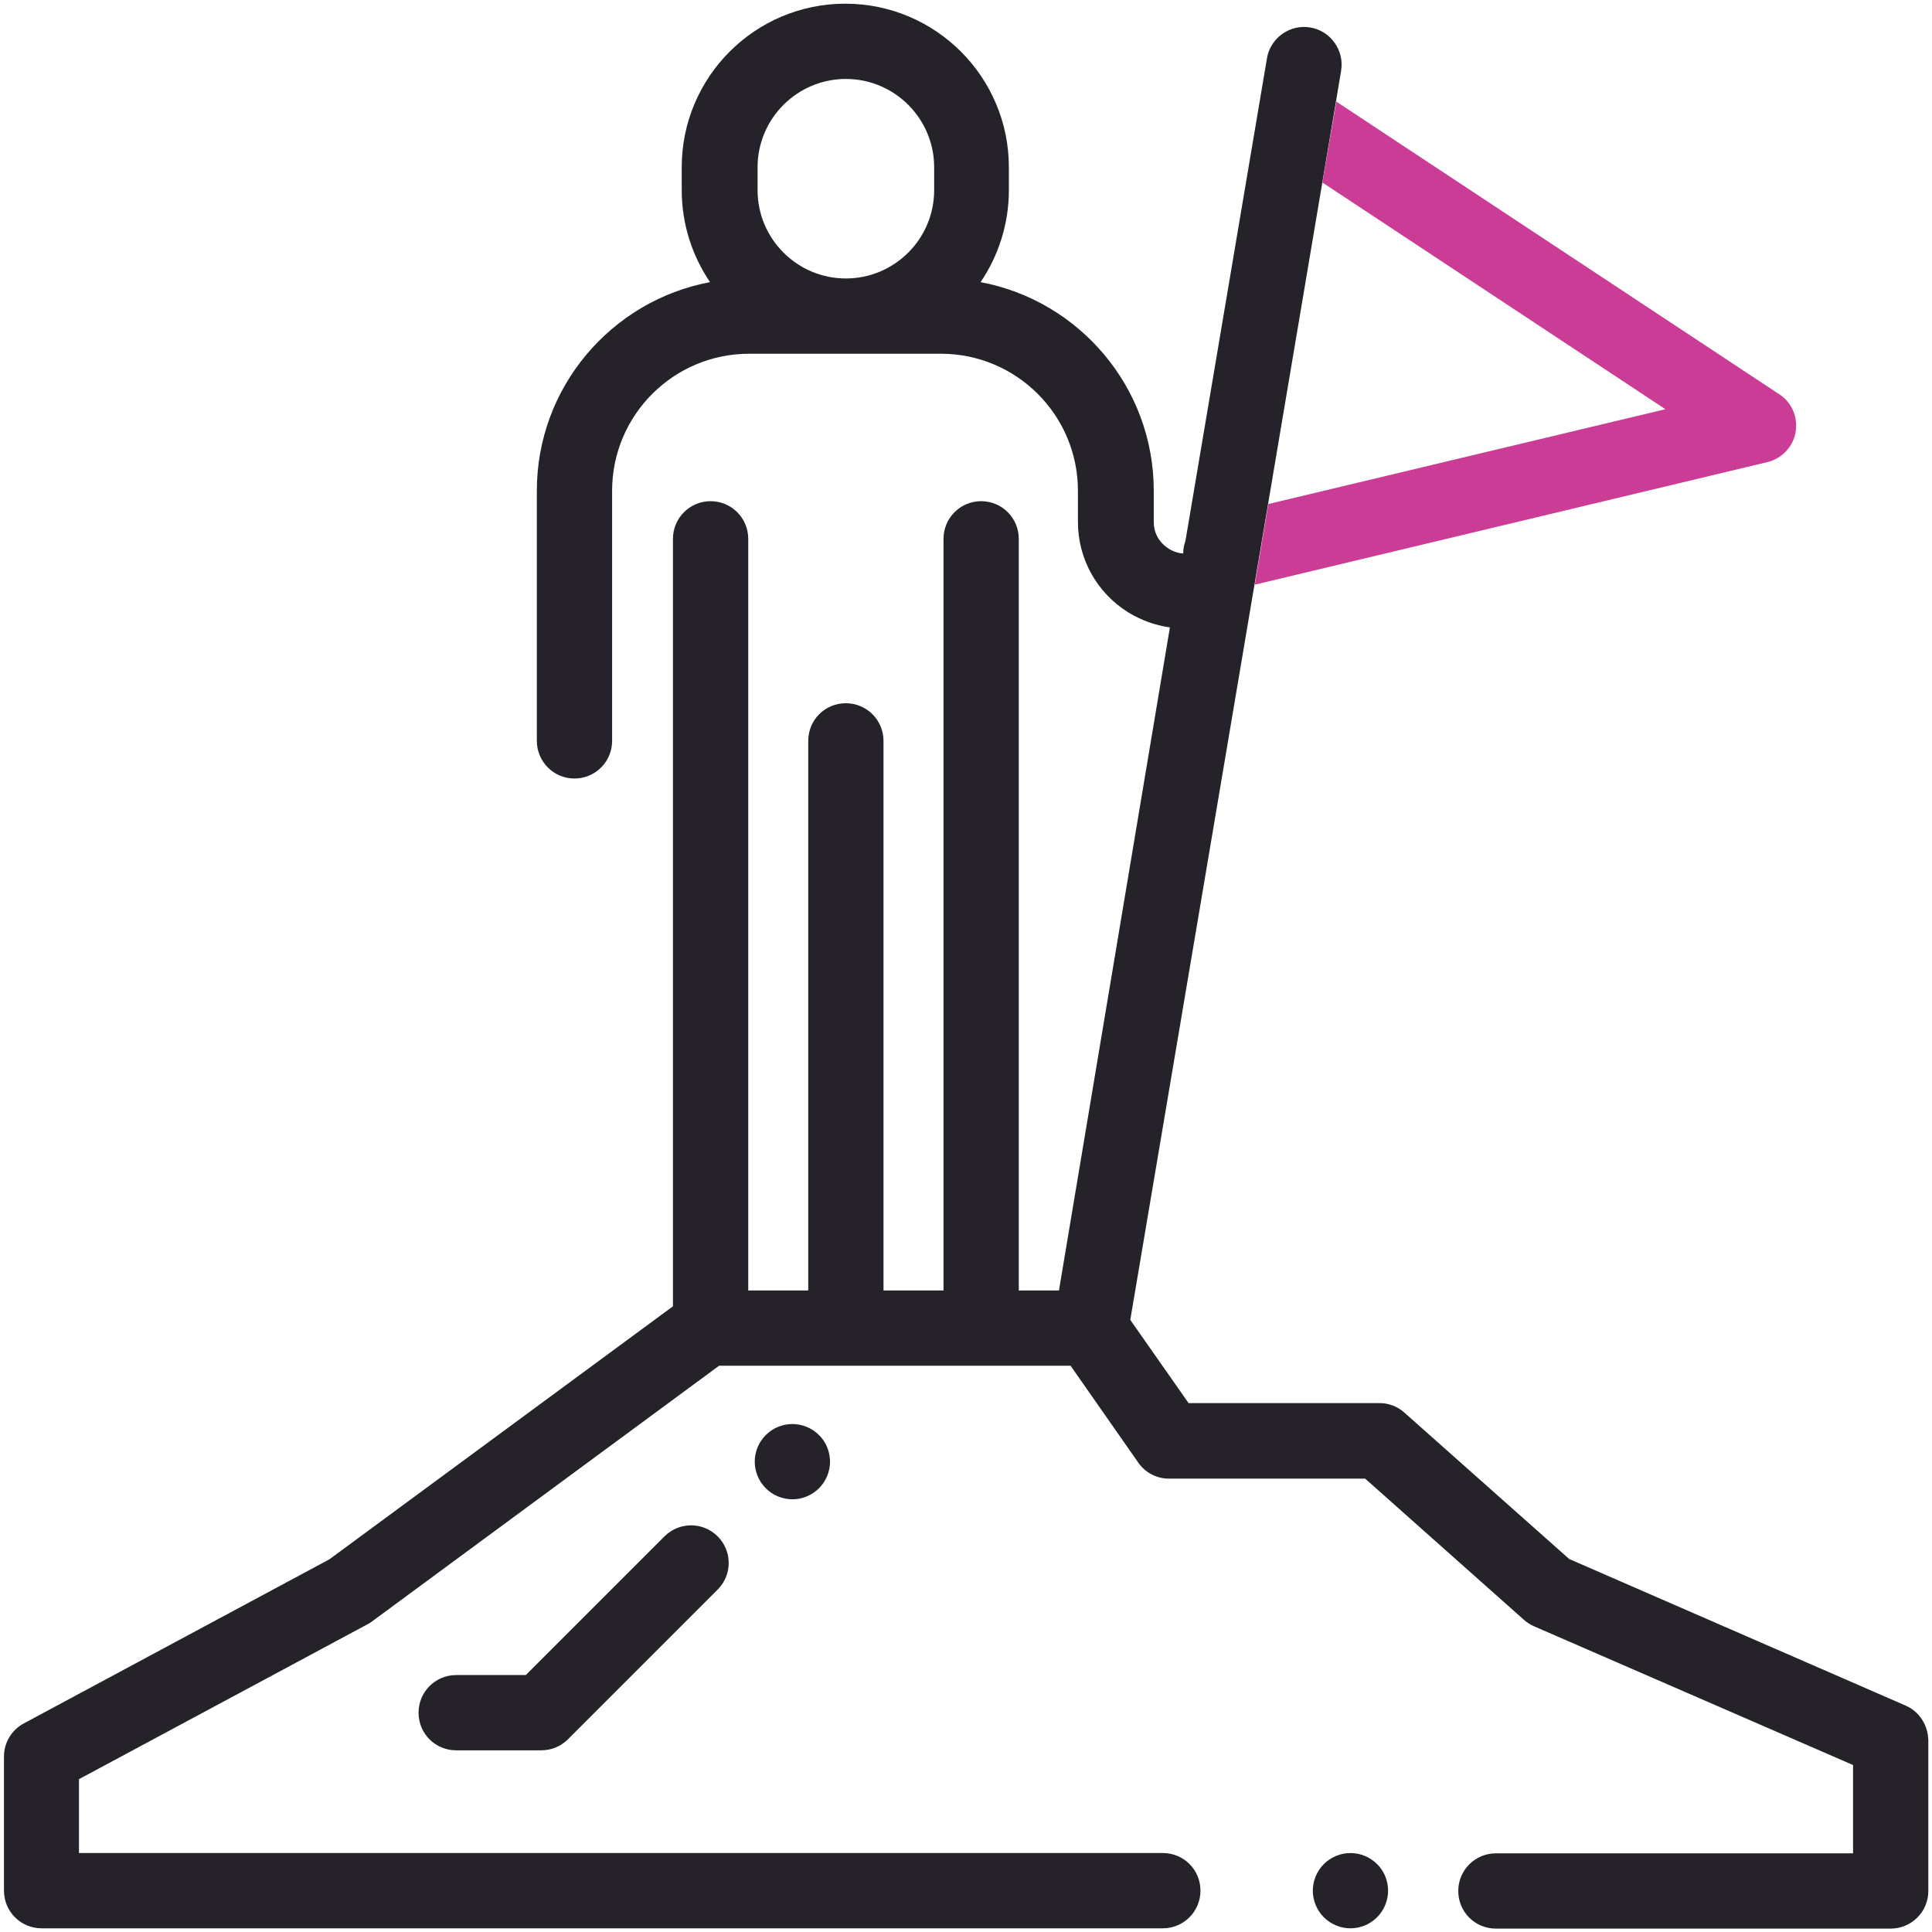 <?xml version="1.0" encoding="utf-8"?>
<!-- Generator: Adobe Illustrator 27.0.1, SVG Export Plug-In . SVG Version: 6.00 Build 0)  -->
<svg version="1.1" id="svg2151" xmlns:svg="http://www.w3.org/2000/svg"
	 xmlns="http://www.w3.org/2000/svg" xmlns:xlink="http://www.w3.org/1999/xlink" x="0px" y="0px" viewBox="0 0 682.7 682.7"
	 style="enable-background:new 0 0 682.7 682.7;" xml:space="preserve">
<style type="text/css">
	.st0{fill:#252329;}
	.st1{fill:#CA3C96;}
</style>
<g>
	<g>
		<path class="st0" d="M673.4,602.7l-118.9-51.8l-58.2-51.7c-2.4-2.2-5.6-3.4-8.8-3.4H420l-20.6-29.4l43.9-259.9l28.8-170.7
			l1.8-10.8c1.2-7.2-3.7-14.1-10.9-15.3c-7.2-1.2-14.1,3.7-15.3,10.9l-28.8,170.5c-0.5,1.4-0.8,2.9-0.8,4.5
			c-2.4-0.2-4.2-1.1-5.1-1.7c-1.6-1-5.3-3.9-5.3-9.5v-11c0-36.6-26.4-67.2-61.2-73.7c6.3-9.3,10-20.5,10-32.5v-8.1
			c0-31.9-25.9-57.8-57.8-57.8s-57.8,25.9-57.8,57.8v8.1c0,12,3.7,23.2,10,32.5c-34.8,6.5-61.2,37.1-61.2,73.7v88.4
			c0,7.3,5.9,13.3,13.3,13.3c7.3,0,13.3-5.9,13.3-13.3v-88.4c0-26.7,21.7-48.4,48.4-48.4h67.8c26.7,0,48.4,21.7,48.4,48.4v11
			c0,13.1,6.7,25.1,17.8,32c4.6,2.8,9.6,4.6,14.7,5.3L374.2,456H360V190.4c0-7.3-5.9-13.3-13.3-13.3c-7.3,0-13.3,5.9-13.3,13.3V456
			h-21.2V261.8c0-7.3-5.9-13.3-13.3-13.3s-13.3,5.9-13.3,13.3V456h-21.2V190.4c0-7.3-5.9-13.3-13.3-13.3c-7.3,0-13.3,5.9-13.3,13.3
			v271.2L116.4,551L8.4,609c-4.3,2.3-7,6.8-7,11.7v47.4c0,7.3,5.9,13.3,13.3,13.3h396.2c7.3,0,13.3-5.9,13.3-13.3
			s-5.9-13.3-13.3-13.3H27.9v-26.1l101.9-54.7c0.6-0.3,1.1-0.6,1.6-1l122.7-90.4h92.6h31.6l23.9,34.2c2.5,3.6,6.5,5.7,10.9,5.7h69.3
			l56,49.8c1,0.9,2.2,1.7,3.5,2.3l112.9,49.1v31.2H528.6c-7.3,0-13.3,5.9-13.3,13.3s5.9,13.3,13.3,13.3h139.5
			c7.3,0,13.3-5.9,13.3-13.3v-53.2C681.3,609.6,678.2,604.8,673.4,602.7z M467.3,64.5L448.1,178 M330.1,67.2
			c0,17.2-14,31.2-31.2,31.2s-31.2-14-31.2-31.2v-8.1c0-17.2,14-31.2,31.2-31.2s31.2,14,31.2,31.2V67.2z"/>
	</g>
</g>
<g>
	<g>
		<path class="st0" d="M486.6,658.7c-2.5-2.5-5.9-3.9-9.4-3.9c-3.5,0-6.9,1.4-9.4,3.9c-2.5,2.5-3.9,5.9-3.9,9.4s1.4,6.9,3.9,9.4
			c2.5,2.5,5.9,3.9,9.4,3.9c3.5,0,6.9-1.4,9.4-3.9c2.5-2.5,3.9-5.9,3.9-9.4S489.1,661.1,486.6,658.7z"/>
	</g>
</g>
<g>
	<g>
		<path class="st0" d="M253.6,542.9c-5.2-5.2-13.6-5.2-18.8,0l-49,49h-24.6c-7.3,0-13.3,5.9-13.3,13.3s5.9,13.3,13.3,13.3h30.1
			c3.5,0,6.9-1.4,9.4-3.9l52.9-52.9C258.8,556.5,258.8,548.1,253.6,542.9z"/>
	</g>
</g>
<g>
	<g>
		<path class="st0" d="M289.4,507.1c-2.5-2.5-5.9-3.9-9.4-3.9c-3.5,0-6.9,1.4-9.4,3.9c-2.5,2.5-3.9,5.9-3.9,9.4s1.4,6.9,3.9,9.4
			c2.5,2.5,5.9,3.9,9.4,3.9s6.9-1.4,9.4-3.9c2.5-2.5,3.9-5.9,3.9-9.4S291.9,509.5,289.4,507.1z"/>
	</g>
</g>
<path class="st1" d="M588.5,144.6l-140.3,33.5l-4.8,28.5l181.1-43.3c5.1-1.2,9.1-5.4,10-10.6c0.9-5.2-1.3-10.5-5.8-13.4L472.2,35.9
	l-4.9,28.6L588.5,144.6z"/>
</svg>
